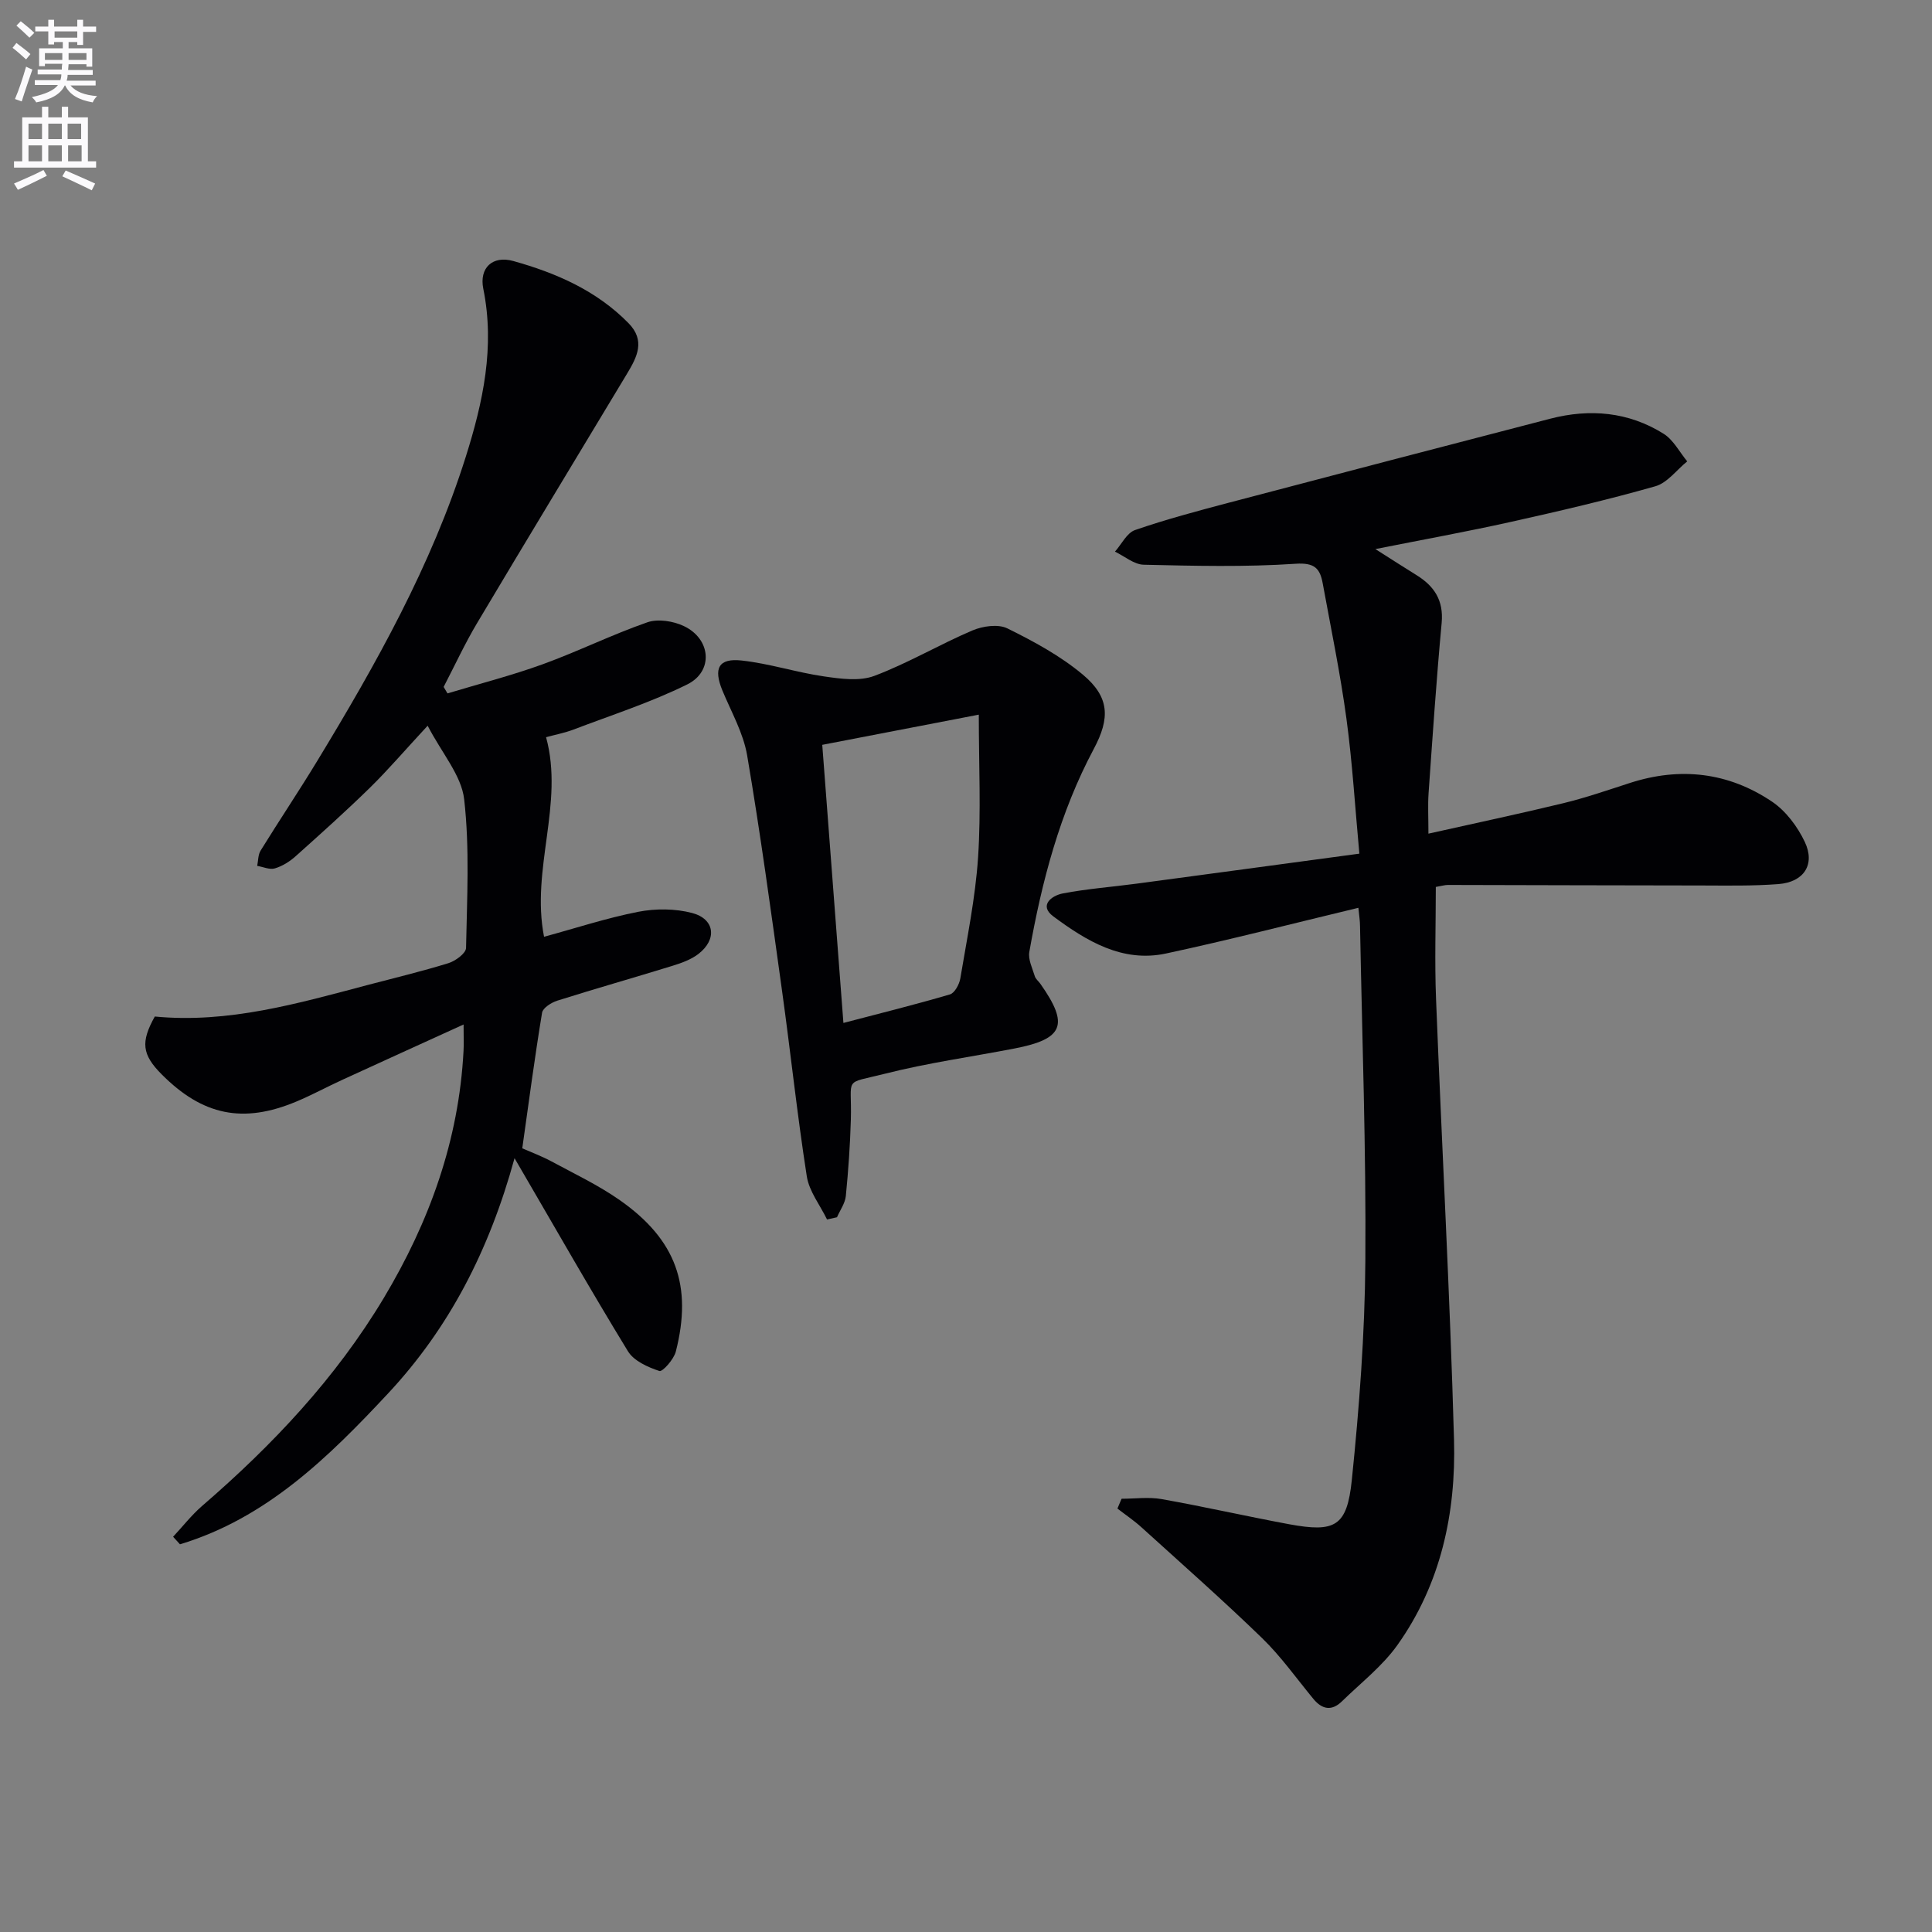<svg enable-background="new 0 0 400 400" viewBox="0 0 400 400" xmlns="http://www.w3.org/2000/svg"><rect x="0" y="0" width="400" height="400" fill="#808080" stroke="none"/><path d="m2.6 9.9.8-1c.9.7 1.9 1.4 2.9 2.3l-.9 1.1c-1.1-1-2-1.8-2.8-2.4zm.5 10.6c.9-2.1 1.6-4.3 2.3-6.7.4.2.8.4 1.3.6-.7 2.1-1.5 4.3-2.2 6.6zm.3-15.2.9-.9c1 .8 2 1.6 2.8 2.4l-1 1c-.9-.9-1.8-1.7-2.7-2.5zm12.6-1.2h1.2v1.4h2.7v1.1h-2.7v2.7h-1.2v-.6h-1.8v1.3h4.9v3.8h-1.2v-.5h-3.7c0 .4-.1.9-.1 1.2h5.1v1h-5.2c0 .5-.1.9-.2 1.2h6v1h-5.2c1.1 1.3 2.9 2 5.5 2.2-.4.4-.7.8-.9 1.3-2.9-.5-4.8-1.6-5.7-3.5h-.1c-.8 1.7-2.7 2.9-5.9 3.5-.2-.4-.6-.8-.9-1.1 2.8-.6 4.6-1.4 5.4-2.5h-4.8v-1h5.3c.1-.3.2-.7.2-1.2h-4.9v-1h5c0-.4 0-.8.1-1.2h-3.6v.5h-1.2v-3.7h4.9v-1.3h-1.8v.5h-1.2v-2.7h-2.7v-1h2.7v-1.4h1.2v1.4h4.8zm-6.7 8.3h3.6c0-.4 0-.9 0-1.4h-3.6zm1.9-4.6h4.8v-1.3h-4.7v1.3zm6.7 3.2h-3.7v1.4h3.7z" fill="#fbfafc"/><path d="m8.7 22.1h1.3v2.2h2.8v-2.2h1.3v2.2h4.1v9.1h1.7v1.3h-17v-1.3h1.7v-9.1h4.1zm.3 13.1.7 1.2c-1.8.9-3.8 1.9-6 2.9-.2-.4-.5-.8-.8-1.3 2.3-1 4.4-1.9 6.1-2.8zm-3.1-6.4h2.8v-3.2h-2.8zm0 4.6h2.8v-3.3h-2.8zm4.1-4.6h2.8v-3.2h-2.8zm0 4.6h2.8v-3.3h-2.8zm3.6 1.9c2.1.9 4.1 1.8 6.1 2.7l-.7 1.4c-2.2-1.1-4.2-2-6.1-2.9zm3.2-9.7h-2.8v3.2h2.8zm-2.7 7.8h2.8v-3.3h-2.8z" fill="#fbfafc"/><g fill="#010104"><path d="m281.24 187.95c-13.72 3.29-26.71 6.65-39.82 9.46-9.06 1.95-16.51-2.62-23.34-7.68-3.05-2.26-.37-4.31 1.99-4.76 5.03-.96 10.17-1.34 15.26-2.02 15.12-2.02 30.23-4.07 46.11-6.21-.89-9.6-1.44-18.85-2.68-27.99-1.27-9.36-3.2-18.64-4.9-27.94-.56-3.08-1.64-4.36-5.62-4.09-10.44.7-20.96.44-31.45.2-2-.05-3.97-1.76-5.95-2.71 1.37-1.54 2.46-3.88 4.16-4.47 6.39-2.21 12.95-3.95 19.49-5.68 22.14-5.84 44.3-11.62 66.46-17.37 8.22-2.13 16.23-1.43 23.49 3.12 2.02 1.27 3.28 3.77 4.88 5.71-2.19 1.77-4.12 4.46-6.61 5.16-9.88 2.81-19.91 5.15-29.94 7.38-9.03 2.01-18.15 3.66-28.01 5.62 3.16 2.01 5.83 3.73 8.54 5.41 3.67 2.28 5.61 5.23 5.18 9.88-1.09 11.74-1.88 23.51-2.71 35.27-.17 2.44-.03 4.9-.03 8.36 9.57-2.15 18.77-4.09 27.9-6.3 4.66-1.13 9.22-2.71 13.8-4.19 10.44-3.38 20.41-2.22 29.45 3.87 2.86 1.93 5.27 5.16 6.77 8.32 2.22 4.68-.18 8.33-5.44 8.74-5.3.41-10.65.3-15.97.29-17.49-.01-34.98-.08-52.47-.11-.64 0-1.28.2-2.51.41 0 7.77-.26 15.52.05 23.25 1.19 30.41 2.87 60.8 3.72 91.22.42 15.15-2.72 29.84-11.72 42.49-3.12 4.38-7.57 7.83-11.47 11.64-2.1 2.06-4.1 1.73-5.93-.49-3.49-4.23-6.69-8.77-10.6-12.57-8.11-7.86-16.59-15.34-24.96-22.93-1.56-1.42-3.33-2.61-5.01-3.91.29-.68.57-1.35.86-2.03 2.77 0 5.6-.4 8.28.07 8.82 1.57 17.57 3.56 26.38 5.2 9.53 1.76 12.02.5 13.01-9.16 1.54-15.02 2.69-30.14 2.8-45.23.17-23.13-.67-46.26-1.1-69.4 0-1.12-.19-2.24-.34-3.83z"/><path d="m92.65 143.56c6.57-1.98 13.24-3.69 19.68-6.02 7.32-2.66 14.35-6.14 21.7-8.7 2.19-.76 5.36-.26 7.55.78 5.63 2.66 6.19 9.37.71 12.08-7.54 3.73-15.64 6.33-23.53 9.34-1.84.7-3.81 1.07-5.7 1.59 3.76 13.8-3.18 27.26-.42 41.32 6.44-1.75 12.88-3.87 19.49-5.17 3.59-.7 7.64-.68 11.15.24 4.74 1.24 5.23 5.48 1.3 8.5-1.53 1.17-3.5 1.87-5.38 2.45-7.93 2.45-15.92 4.71-23.83 7.21-1.22.39-2.97 1.49-3.14 2.49-1.51 9.16-2.73 18.36-4.1 28.08 1.84.81 3.99 1.6 5.98 2.67 4.81 2.6 9.82 4.97 14.27 8.1 11.58 8.14 15.02 17.68 11.54 31.31-.41 1.61-2.75 4.24-3.4 4.02-2.4-.79-5.3-2.09-6.52-4.1-7.79-12.74-15.17-25.73-23.47-39.96-5.26 19.16-13.56 35.17-26.15 48.67-12.36 13.25-25.24 25.88-43.12 31.27-.47-.52-.95-1.04-1.42-1.56 1.99-2.13 3.8-4.47 5.99-6.37 14.58-12.58 27.67-26.45 37.62-43.05 9.45-15.78 15.55-32.65 16.52-51.17.08-1.43.01-2.87.01-5.47-8.94 4.07-17.06 7.76-25.16 11.48-3.17 1.45-6.24 3.13-9.45 4.47-11.04 4.63-19.42 2.9-27.91-5.64-4.06-4.08-4.37-6.66-1.41-11.96 15.19 1.46 29.57-2.69 44-6.51 5.61-1.48 11.27-2.83 16.8-4.54 1.45-.45 3.62-2.04 3.64-3.15.2-10.27.77-20.63-.39-30.78-.56-4.93-4.57-9.47-7.56-15.23-4.78 5.16-8.2 9.16-11.94 12.83-4.99 4.88-10.2 9.55-15.41 14.21-1.22 1.09-2.73 2.04-4.28 2.5-1.07.32-2.43-.31-3.66-.52.22-1.06.17-2.3.71-3.17 3.85-6.23 7.93-12.31 11.73-18.57 12.18-20.05 23.65-40.47 30.75-62.98 3.56-11.29 6.06-22.75 3.62-34.77-.87-4.3 1.9-6.94 6.21-5.74 8.86 2.47 17.23 6.11 23.86 12.87 3.53 3.6 1.78 6.98-.26 10.38-10.38 17.25-20.82 34.46-31.12 51.76-2.53 4.25-4.61 8.77-6.9 13.17.26.44.53.89.8 1.34z"/><path d="m171.23 252.48c-1.44-2.97-3.7-5.81-4.19-8.92-1.99-12.77-3.35-25.64-5.13-38.45-2.26-16.26-4.47-32.53-7.22-48.71-.79-4.64-3.29-9.01-5.13-13.45-1.87-4.55-.82-6.72 3.97-6.2 5.73.62 11.33 2.46 17.05 3.29 3.44.5 7.37 1.05 10.45-.11 6.96-2.62 13.44-6.48 20.29-9.4 2.14-.91 5.33-1.37 7.24-.43 5.46 2.69 10.95 5.67 15.59 9.54 5.61 4.68 5.7 9.05 2.31 15.41-7.03 13.18-10.77 27.44-13.35 42.03-.28 1.56.63 3.37 1.13 5.02.18.6.79 1.06 1.17 1.6 5.98 8.49 4.81 11.41-5.37 13.38-8.95 1.73-18.03 2.99-26.85 5.23-8.76 2.21-6.78.45-7.03 9.47-.15 5.29-.52 10.58-1.04 15.84-.15 1.51-1.2 2.94-1.83 4.4-.68.14-1.37.3-2.06.46zm3.39-40.69c7.75-2.03 14.95-3.82 22.06-5.91.97-.29 1.93-2.07 2.14-3.29 1.39-8.34 3.12-16.67 3.68-25.08.63-9.49.15-19.06.15-29.55-11.18 2.15-21.78 4.2-32.41 6.25 1.47 19.37 2.88 37.88 4.38 57.58z"/></g></svg>
